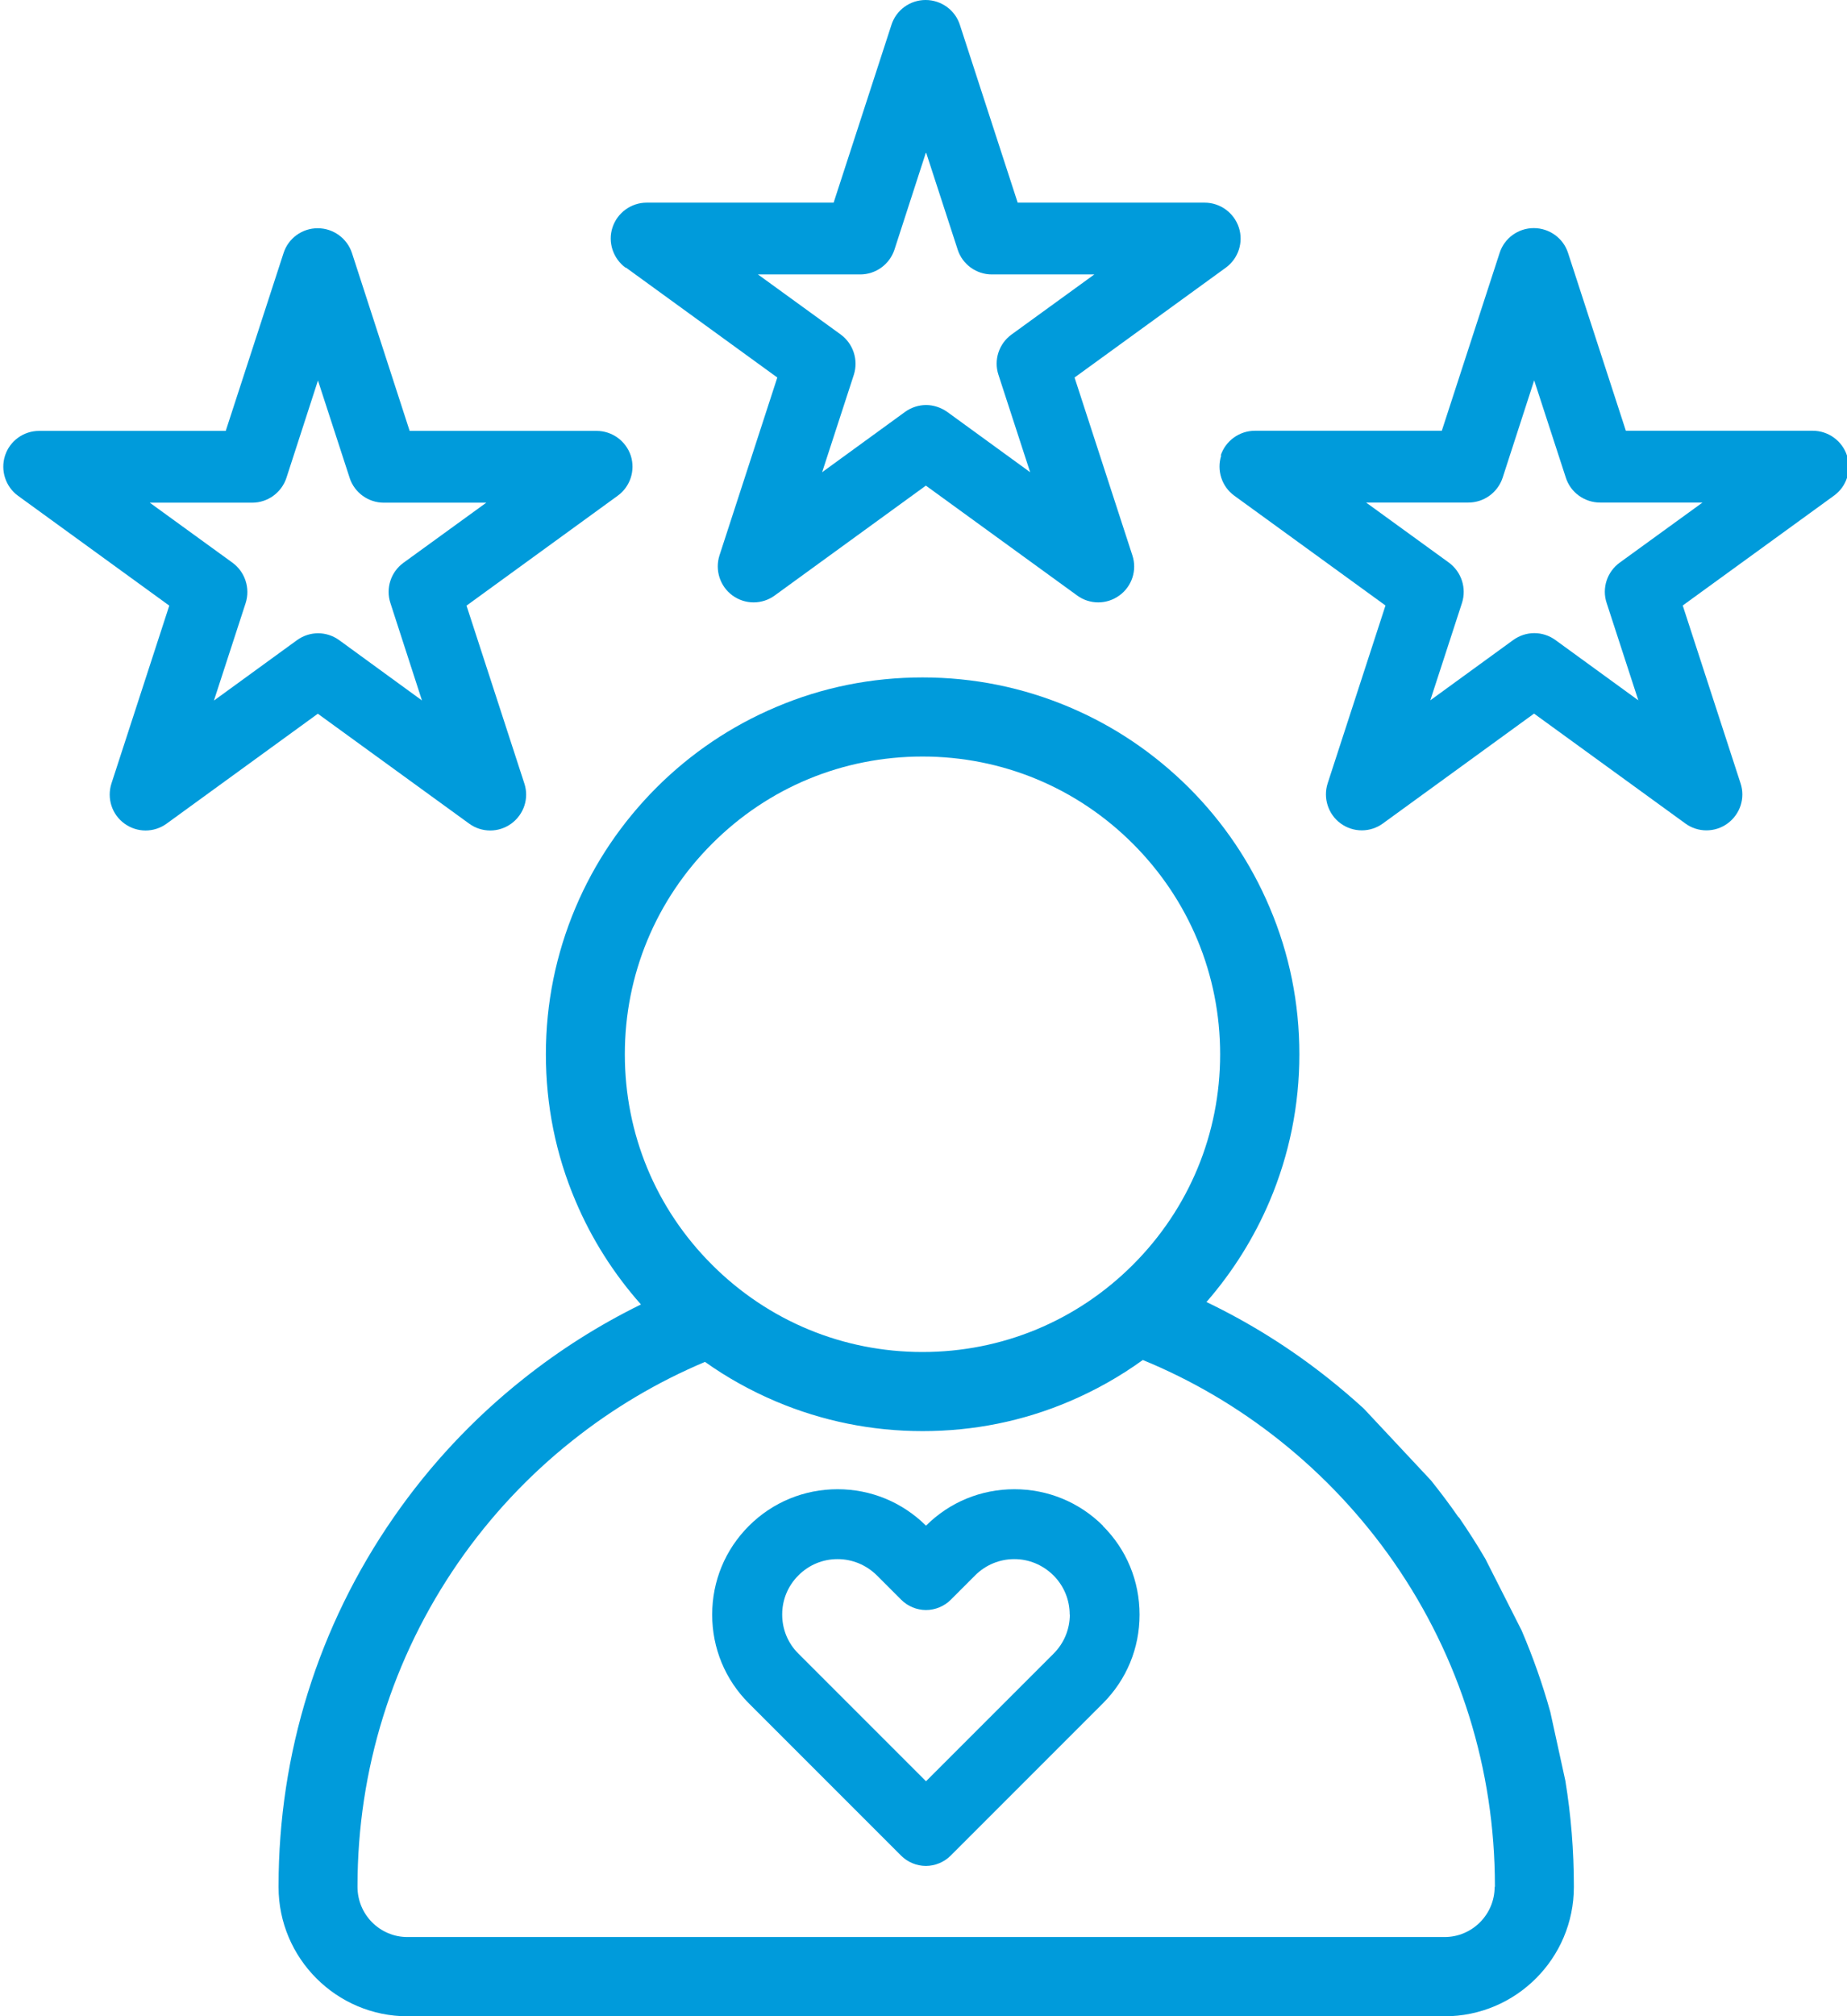 <svg xmlns="http://www.w3.org/2000/svg" xmlns:xlink="http://www.w3.org/1999/xlink" id="Camada_2" data-name="Camada 2" viewBox="0 0 136.39 148.84"><defs><style>      .cls-1 {        clip-path: url(#clippath-2);      }      .cls-2 {        fill: #009bdb;      }      .cls-2, .cls-3 {        stroke-width: 0px;      }      .cls-3 {        fill: none;      }      .cls-4 {        clip-path: url(#clippath-1);      }      .cls-5 {        clip-path: url(#clippath);      }    </style><clipPath id="clippath"><rect class="cls-3" x="44.39" width="48" height="45.08"></rect></clipPath><clipPath id="clippath-1"><rect class="cls-3" x="89.72" y="15.75" width="46.67" height="46.67"></rect></clipPath><clipPath id="clippath-2"><rect class="cls-3" y="15.75" width="47.05" height="46.67"></rect></clipPath></defs><g id="Camada_1-2" data-name="Camada 1"><g><g class="cls-5"><path class="cls-2" d="M46.23,19.76l11.17,8.11-4.27,13.13c-.35,1.09.04,2.29.96,2.96.93.68,2.19.68,3.12,0l11.16-8.11,11.17,8.11c.46.34,1.01.51,1.56.51s1.09-.17,1.56-.51c.93-.67,1.32-1.87.96-2.96l-4.27-13.13,11.17-8.11c.93-.68,1.32-1.88.96-2.97-.36-1.09-1.38-1.83-2.53-1.83h-13.8l-4.27-13.13c-.35-1.09-1.38-1.83-2.53-1.83s-2.17.74-2.52,1.83l-4.27,13.13h-13.8c-1.15,0-2.17.74-2.53,1.83s.04,2.29.96,2.97ZM63.52,20.26c1.15,0,2.17-.74,2.53-1.83l2.33-7.19,2.34,7.19c.35,1.09,1.38,1.83,2.52,1.83h7.57l-6.12,4.44c-.93.68-1.32,1.88-.96,2.97l2.34,7.19-6.12-4.45c-.47-.33-1.02-.51-1.56-.51s-1.09.17-1.56.51l-6.12,4.45,2.34-7.19c.35-1.09-.04-2.29-.96-2.97l-6.12-4.44h7.56Z"></path></g><g class="cls-4"><path class="cls-2" d="M90.18,33.63c-.35,1.09.04,2.29.96,2.96l11.17,8.11-4.27,13.13c-.35,1.09.04,2.29.96,2.96.93.68,2.19.68,3.12,0l11.16-8.11,11.17,8.11c.46.34,1.01.51,1.56.51s1.1-.17,1.56-.51c.93-.68,1.32-1.87.96-2.96l-4.27-13.13,11.17-8.11c.93-.67,1.32-1.87.96-2.96s-1.38-1.83-2.53-1.83h-13.8l-4.27-13.13c-.35-1.09-1.38-1.83-2.53-1.83s-2.17.74-2.52,1.83l-4.27,13.13h-13.8c-1.15,0-2.17.74-2.53,1.83ZM108.43,37.1c1.15,0,2.17-.74,2.53-1.83l2.33-7.19,2.34,7.19c.35,1.09,1.38,1.83,2.53,1.83h7.56l-6.12,4.44c-.93.68-1.32,1.88-.96,2.97l2.34,7.19-6.12-4.45c-.47-.34-1.02-.51-1.56-.51s-1.09.17-1.56.51l-6.12,4.45,2.34-7.19c.35-1.09-.04-2.29-.96-2.97l-6.12-4.44h7.56Z"></path></g><g class="cls-1"><path class="cls-2" d="M34.64,60.8c.46.34,1.01.51,1.56.51s1.09-.17,1.56-.51c.93-.68,1.32-1.87.96-2.96l-4.27-13.13,11.16-8.11c.93-.67,1.32-1.87.97-2.96-.36-1.09-1.38-1.83-2.53-1.83h-13.8l-4.26-13.13c-.36-1.09-1.38-1.83-2.53-1.83s-2.17.74-2.52,1.83l-4.27,13.13H2.89c-1.15,0-2.17.74-2.52,1.83s.04,2.29.96,2.96l11.17,8.11-4.27,13.13c-.35,1.09.03,2.29.96,2.96.93.68,2.19.68,3.12,0l11.16-8.11,11.17,8.11ZM15.8,51.71l2.34-7.19c.35-1.09-.04-2.29-.96-2.97l-6.12-4.44h7.56c1.15,0,2.17-.74,2.53-1.83l2.33-7.19,2.34,7.19c.35,1.09,1.38,1.83,2.52,1.83h7.57l-6.12,4.44c-.93.68-1.32,1.88-.96,2.97l2.33,7.19-6.11-4.45c-.47-.34-1.02-.51-1.56-.51s-1.09.17-1.56.51l-6.12,4.45Z"></path></g><path class="cls-2" d="M107.71,112.02c-.65-.94-1.33-1.84-2.04-2.73l-4.96-5.3c-.83-.76-1.69-1.49-2.58-2.2-2.8-2.23-5.83-4.13-9.04-5.67,1.94-2.23,3.51-4.73,4.67-7.46,1.45-3.43,2.19-7.07,2.19-10.83s-.73-7.4-2.19-10.83c-1.4-3.31-3.41-6.29-5.96-8.84-2.56-2.55-5.53-4.56-8.84-5.96-3.43-1.45-7.07-2.19-10.83-2.19s-7.4.73-10.83,2.19c-3.31,1.4-6.29,3.41-8.84,5.96-2.55,2.56-4.56,5.53-5.96,8.84-1.45,3.43-2.19,7.07-2.19,10.83s.73,7.4,2.19,10.83c1.19,2.81,2.81,5.36,4.83,7.64-3.08,1.51-5.99,3.35-8.69,5.5-3.68,2.92-6.9,6.36-9.58,10.23-5.56,8.02-8.49,17.43-8.49,27.21v.07c0,5.26,4.28,9.54,9.53,9.54h76.58c5.26,0,9.54-4.28,9.54-9.54v-.07c0-2.63-.21-5.23-.63-7.79l-1.11-5.07c-.57-2.05-1.28-4.06-2.12-6.02l-2.67-5.27c-.61-1.05-1.27-2.07-1.96-3.08ZM46.14,77.83c0-5.87,2.29-11.39,6.44-15.54,4.15-4.16,9.67-6.44,15.54-6.44s11.39,2.29,15.54,6.44c4.15,4.15,6.44,9.67,6.44,15.54s-2.29,11.39-6.44,15.54-9.67,6.44-15.54,6.44-11.39-2.29-15.54-6.44c-4.16-4.15-6.44-9.67-6.44-15.54ZM110.37,139.3c0,2.04-1.66,3.7-3.7,3.7H30.09c-2.04,0-3.69-1.66-3.69-3.7v-.07c0-8.59,2.58-16.85,7.45-23.89,2.35-3.39,5.18-6.42,8.42-8.99,2.99-2.38,6.28-4.33,9.79-5.81,1.63,1.16,3.38,2.13,5.24,2.92,3.43,1.45,7.07,2.19,10.83,2.19s7.4-.73,10.83-2.19c1.93-.82,3.74-1.84,5.43-3.06,3.63,1.49,7.03,3.49,10.12,5.95,3.23,2.57,6.06,5.59,8.42,8.98,4.88,7.04,7.46,15.3,7.46,23.9v.07Z"></path><path class="cls-2" d="M81.46,112.65c-1.75-1.75-4.08-2.71-6.55-2.71s-4.78.95-6.53,2.69c-1.75-1.73-4.06-2.69-6.53-2.69s-4.8.96-6.55,2.71c-1.75,1.75-2.71,4.07-2.71,6.55s.96,4.8,2.71,6.55l11.24,11.24c.48.48,1.15.76,1.83.76s1.35-.28,1.83-.76l11.24-11.24c1.75-1.75,2.71-4.07,2.71-6.55s-.96-4.81-2.71-6.55ZM79,119.19c0,1.09-.43,2.12-1.2,2.89l-9.42,9.42-9.42-9.42c-.78-.77-1.2-1.8-1.2-2.89s.42-2.11,1.2-2.89,1.8-1.2,2.89-1.2,2.12.43,2.9,1.2l1.8,1.8c.48.48,1.15.76,1.83.76s1.35-.28,1.83-.76l1.8-1.8c.77-.77,1.8-1.2,2.89-1.2s2.11.43,2.89,1.2c.77.77,1.2,1.8,1.2,2.89Z"></path></g></g></svg>